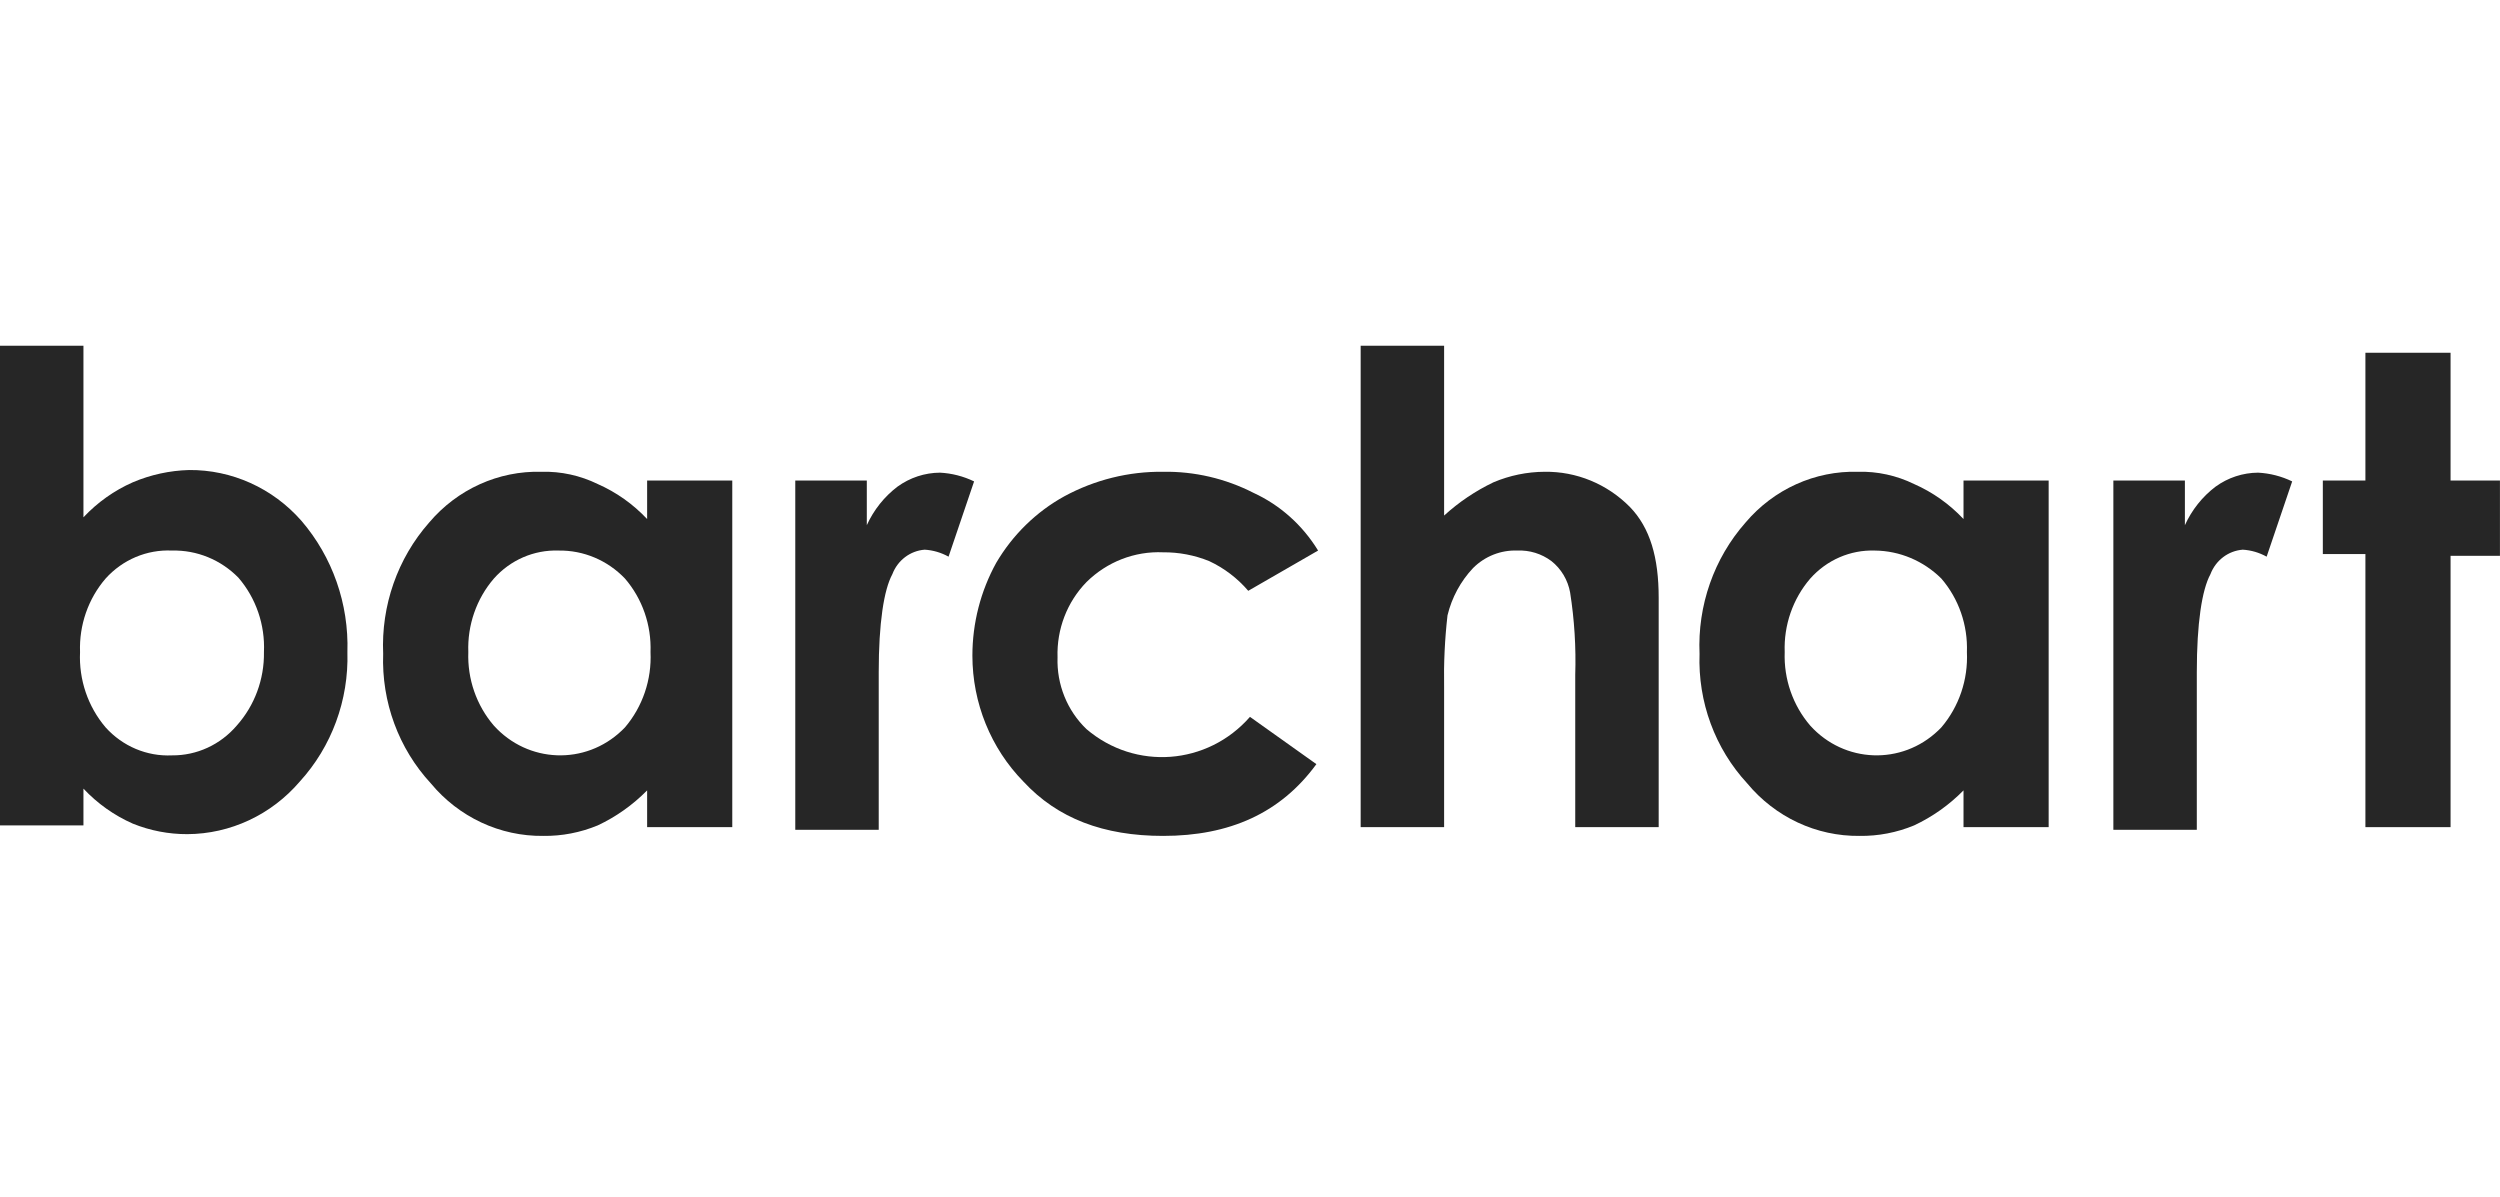 <svg width="188" height="90" viewBox="0 0 188 90" fill="none" xmlns="http://www.w3.org/2000/svg">
<g opacity="0.85">
<path d="M6.275 26V38.901C7.33 37.778 8.593 36.882 9.989 36.268C11.331 35.698 12.763 35.386 14.215 35.346C17.434 35.318 20.511 36.708 22.667 39.164C25.003 41.881 26.241 45.413 26.125 49.037C26.232 52.644 24.942 56.148 22.539 58.779C20.4 61.275 17.323 62.713 14.087 62.728C12.685 62.733 11.294 62.465 9.989 61.938C8.593 61.324 7.33 60.429 6.275 59.305V62.07H0V26H6.275ZM12.934 41.402C11.049 41.313 9.221 42.084 7.94 43.508C6.632 45.029 5.944 47.009 6.019 49.037C5.923 51.108 6.611 53.137 7.94 54.698C9.221 56.122 11.049 56.893 12.934 56.804C14.796 56.821 16.572 56.004 17.801 54.566C19.147 53.06 19.88 51.082 19.849 49.037C19.941 46.986 19.252 44.98 17.929 43.442C16.604 42.092 14.8 41.355 12.934 41.402Z" fill="black"/>
<path d="M48.664 36.137H55.067V62.202H48.664V59.437C47.585 60.532 46.328 61.423 44.95 62.07C43.648 62.609 42.255 62.878 40.852 62.86C37.604 62.899 34.507 61.452 32.4 58.911C29.977 56.292 28.684 52.78 28.814 49.169C28.654 45.538 29.897 41.989 32.272 39.296C34.393 36.79 37.493 35.389 40.724 35.478C42.183 35.439 43.631 35.755 44.95 36.4C46.346 37.014 47.609 37.909 48.664 39.032V36.137ZM42.005 41.402C40.161 41.338 38.382 42.108 37.138 43.509C35.83 45.029 35.143 47.009 35.217 49.037C35.143 51.066 35.831 53.045 37.138 54.566C39.699 57.4 44.01 57.563 46.766 54.931C46.846 54.855 46.923 54.778 46.999 54.698C48.327 53.138 49.016 51.109 48.919 49.037C48.994 47.009 48.306 45.029 46.999 43.509C45.685 42.133 43.88 41.372 42.005 41.402Z" fill="black"/>
<path d="M59.677 36.136H65.184V39.493C65.706 38.346 66.498 37.35 67.489 36.597C68.426 35.918 69.544 35.55 70.69 35.544C71.578 35.59 72.447 35.814 73.252 36.202L71.331 41.862C70.778 41.554 70.166 41.374 69.538 41.336C68.449 41.417 67.502 42.134 67.105 43.179C66.464 44.364 66.08 46.865 66.08 50.551V62.399H59.805V36.136H59.677Z" fill="black"/>
<path d="M99.12 41.402L93.869 44.429C93.053 43.478 92.049 42.715 90.924 42.192C89.823 41.747 88.649 41.523 87.466 41.534C85.329 41.438 83.246 42.247 81.704 43.772C80.246 45.267 79.458 47.317 79.527 49.432C79.458 51.471 80.252 53.439 81.704 54.83C85.379 57.961 90.803 57.555 93.998 53.908L98.992 57.463C96.303 61.149 92.461 62.86 87.466 62.86C82.984 62.86 79.527 61.544 76.966 58.779C74.508 56.272 73.125 52.86 73.124 49.301C73.125 46.855 73.743 44.451 74.916 42.324C76.157 40.214 77.926 38.486 80.039 37.321C82.327 36.081 84.88 35.447 87.466 35.478C89.819 35.44 92.147 35.981 94.254 37.058C96.259 37.978 97.952 39.49 99.12 41.402Z" fill="black"/>
<path d="M102.322 26H108.597V38.769C109.711 37.755 110.962 36.912 112.311 36.268C113.53 35.753 114.835 35.484 116.153 35.478C118.543 35.443 120.849 36.391 122.556 38.111C124.093 39.691 124.733 41.928 124.733 44.956V62.2H118.458V50.748C118.524 48.677 118.395 46.606 118.074 44.561C117.905 43.619 117.403 42.775 116.665 42.191C115.923 41.638 115.02 41.36 114.104 41.402C112.865 41.354 111.663 41.83 110.774 42.718C109.84 43.708 109.177 44.934 108.853 46.272C108.648 48.063 108.563 49.867 108.597 51.67V62.201H102.322V26Z" fill="black"/>
<path d="M147.656 36.137H154.059V62.202H147.656V59.437C146.578 60.532 145.32 61.423 143.942 62.07C142.64 62.609 141.247 62.878 139.844 62.86C136.596 62.899 133.499 61.452 131.392 58.911C128.969 56.292 127.676 52.78 127.806 49.169C127.646 45.538 128.888 41.989 131.264 39.296C133.385 36.79 136.485 35.389 139.716 35.478C141.176 35.439 142.623 35.755 143.942 36.4C145.338 37.014 146.601 37.909 147.656 39.032V36.137ZM140.996 41.402C139.152 41.338 137.374 42.108 136.13 43.509C134.822 45.029 134.135 47.009 134.209 49.037C134.135 51.066 134.822 53.045 136.13 54.566C138.691 57.4 143.002 57.563 145.758 54.931C145.838 54.855 145.915 54.778 145.991 54.698C147.319 53.138 148.008 51.109 147.912 49.037C147.986 47.009 147.299 45.029 145.991 43.509C144.649 42.176 142.862 41.423 140.996 41.402Z" fill="black"/>
<path d="M158.797 36.136H164.304V39.493C164.825 38.346 165.618 37.35 166.609 36.597C167.546 35.918 168.663 35.55 169.81 35.544C170.698 35.59 171.568 35.814 172.372 36.202L170.451 41.862C169.898 41.554 169.286 41.374 168.658 41.336C167.569 41.417 166.622 42.134 166.225 43.179C165.584 44.364 165.2 46.865 165.2 50.551V62.399H158.925V36.136H158.797Z" fill="black"/>
<path d="M177.879 26.527H184.282V36.136H187.996V41.797H184.282V62.201H177.879V41.665H174.677V36.136H177.879V26.527Z" fill="black"/>
</g>
</svg>
